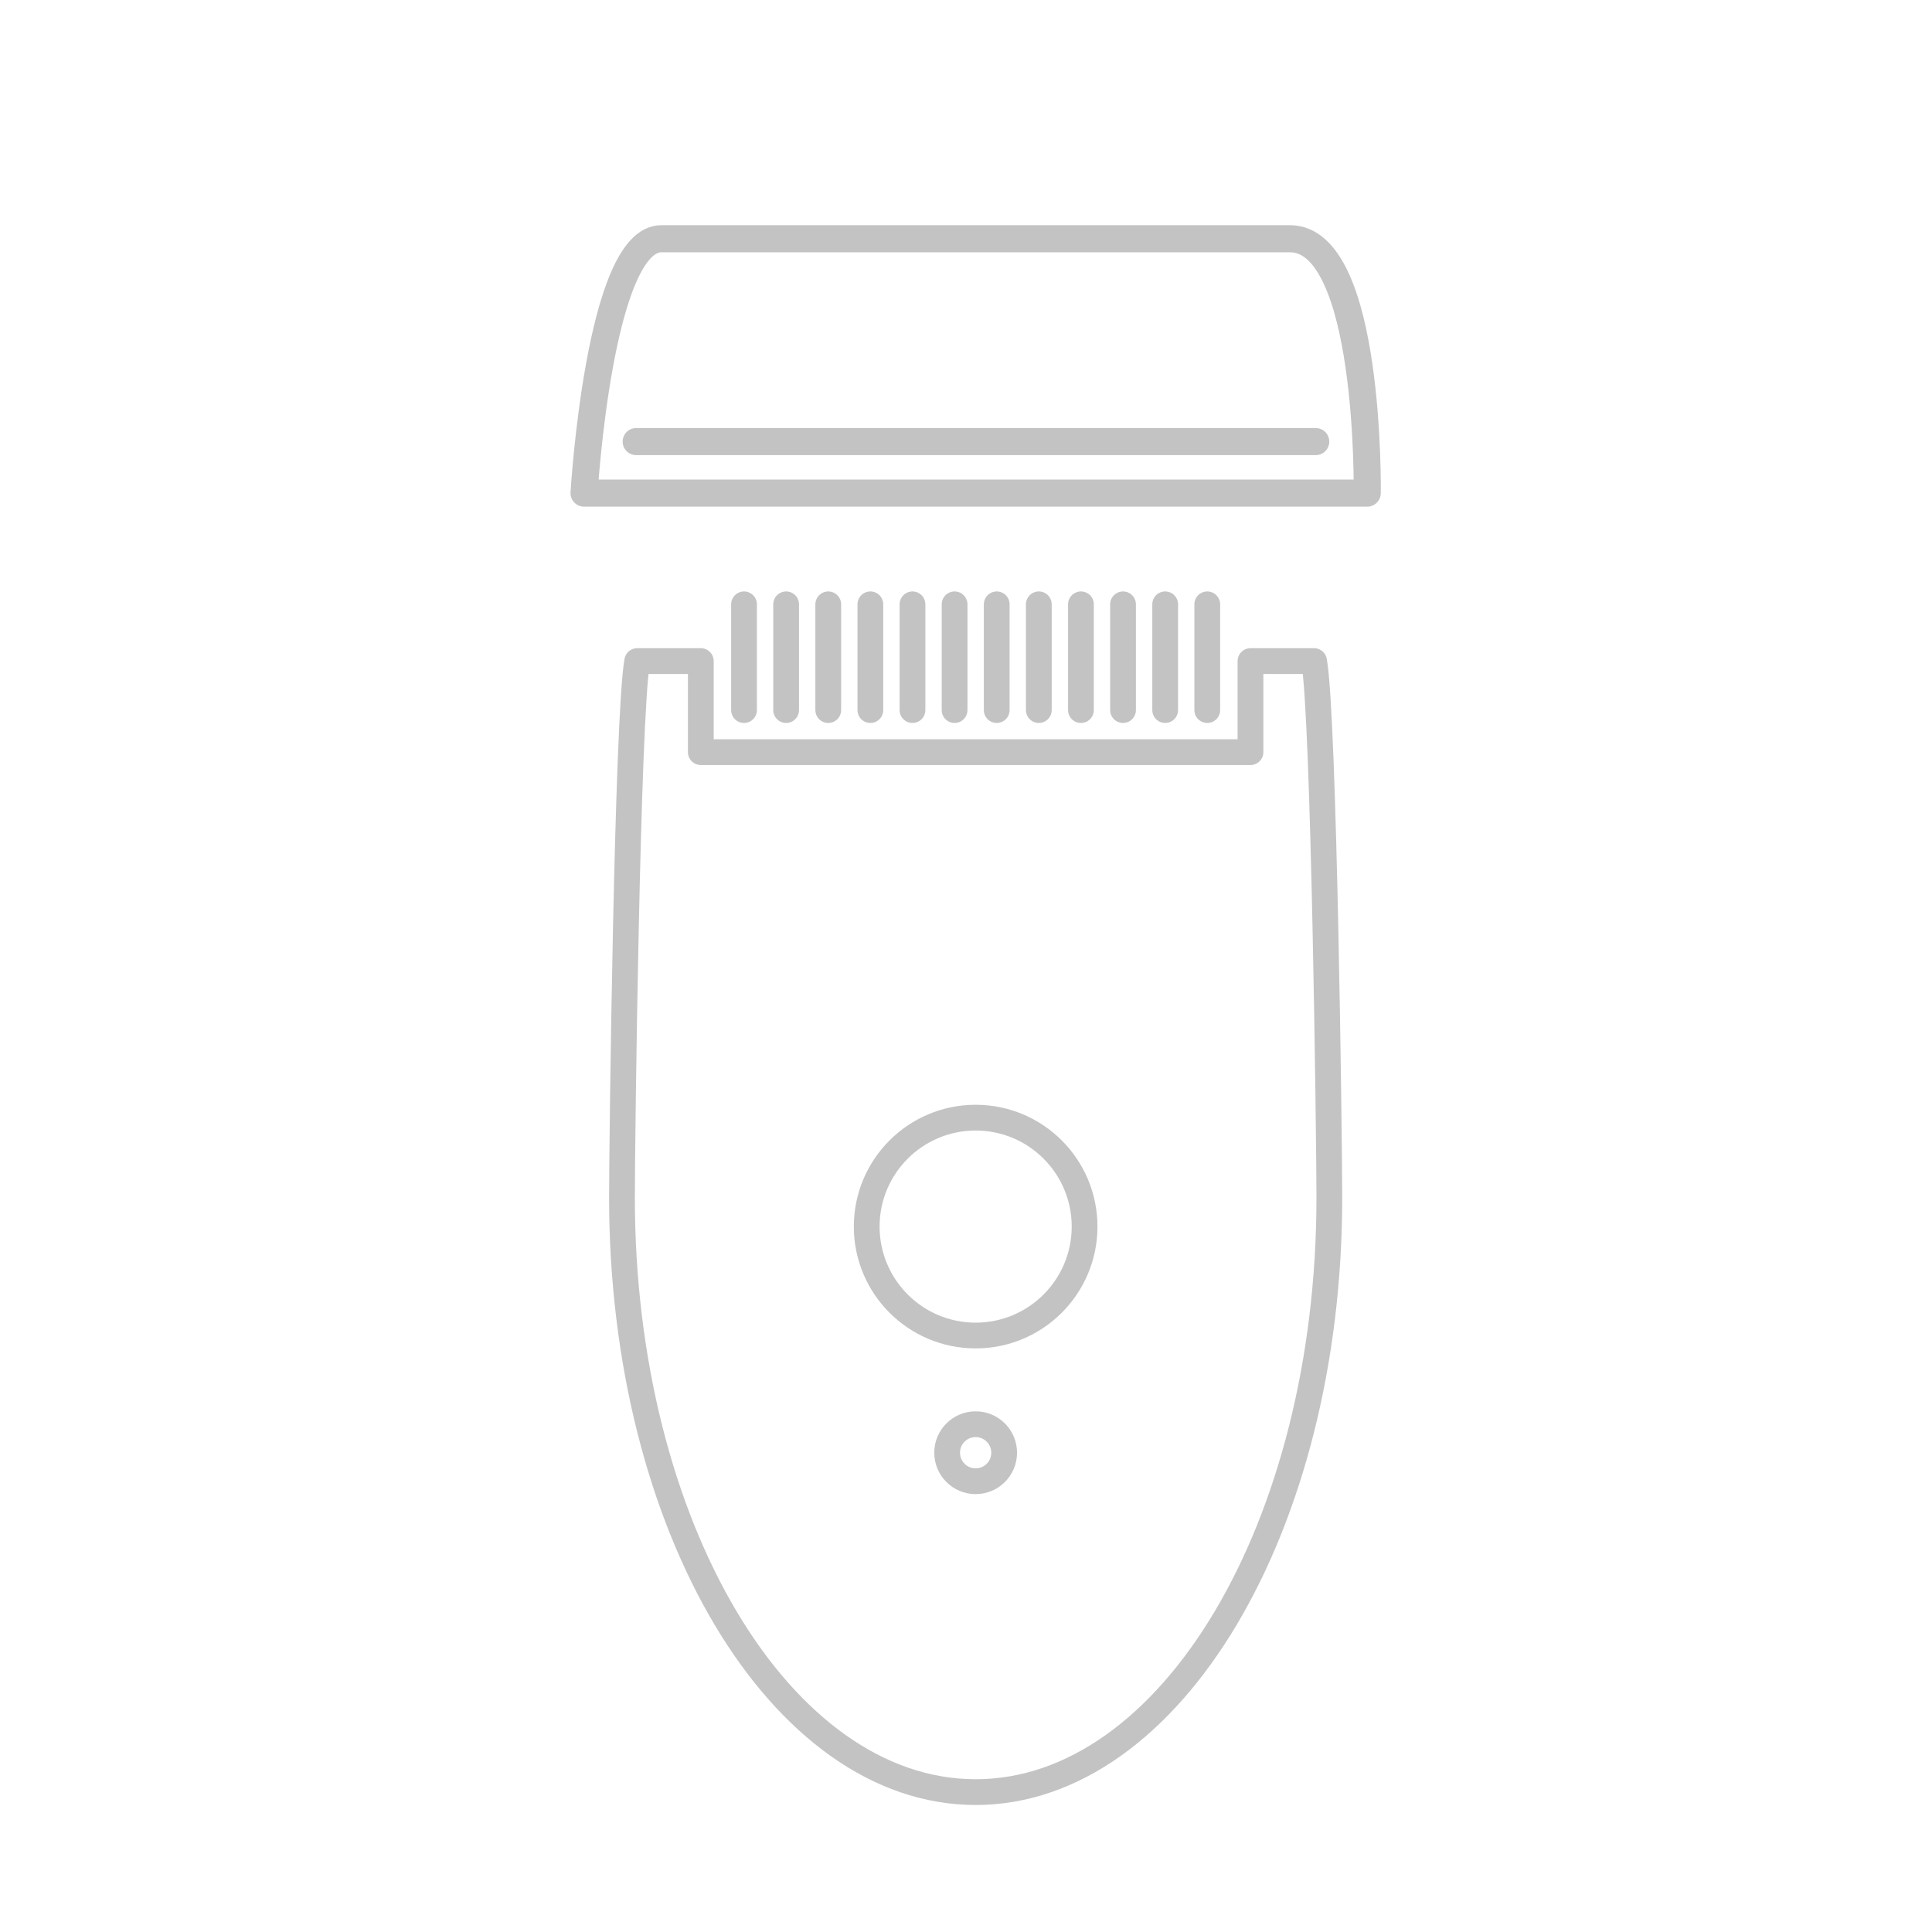 <?xml version="1.0" encoding="utf-8"?>
<!-- Generator: Adobe Illustrator 16.0.0, SVG Export Plug-In . SVG Version: 6.00 Build 0)  -->
<!DOCTYPE svg PUBLIC "-//W3C//DTD SVG 1.1//EN" "http://www.w3.org/Graphics/SVG/1.1/DTD/svg11.dtd">
<svg version="1.1" id="Layer_1" xmlns="http://www.w3.org/2000/svg" xmlns:xlink="http://www.w3.org/1999/xlink" x="0px" y="0px"
	 width="150px" height="150px" viewBox="0 0 150 150" enable-background="new 0 0 150 150" xml:space="preserve">
<line fill="none" stroke="#C3C3C3" stroke-width="2" stroke-linecap="round" stroke-linejoin="round" stroke-miterlimit="10" x1="57.766" y1="46.92" x2="57.766" y2="55.13"/>
<line fill="none" stroke="#C3C3C3" stroke-width="2" stroke-linecap="round" stroke-linejoin="round" stroke-miterlimit="10" x1="61.035" y1="46.92" x2="61.035" y2="55.13"/>
<line fill="none" stroke="#C3C3C3" stroke-width="2" stroke-linecap="round" stroke-linejoin="round" stroke-miterlimit="10" x1="64.305" y1="46.92" x2="64.305" y2="55.13"/>
<line fill="none" stroke="#C3C3C3" stroke-width="2" stroke-linecap="round" stroke-linejoin="round" stroke-miterlimit="10" x1="67.575" y1="46.92" x2="67.575" y2="55.13"/>
<line fill="none" stroke="#C3C3C3" stroke-width="2" stroke-linecap="round" stroke-linejoin="round" stroke-miterlimit="10" x1="70.845" y1="46.92" x2="70.845" y2="55.13"/>
<line fill="none" stroke="#C3C3C3" stroke-width="2" stroke-linecap="round" stroke-linejoin="round" stroke-miterlimit="10" x1="74.114" y1="46.92" x2="74.114" y2="55.13"/>
<line fill="none" stroke="#C3C3C3" stroke-width="2" stroke-linecap="round" stroke-linejoin="round" stroke-miterlimit="10" x1="77.385" y1="46.92" x2="77.385" y2="55.13"/>
<line fill="none" stroke="#C3C3C3" stroke-width="2" stroke-linecap="round" stroke-linejoin="round" stroke-miterlimit="10" x1="80.654" y1="46.92" x2="80.654" y2="55.13"/>
<line fill="none" stroke="#C3C3C3" stroke-width="2" stroke-linecap="round" stroke-linejoin="round" stroke-miterlimit="10" x1="83.924" y1="46.92" x2="83.924" y2="55.13"/>
<line fill="none" stroke="#C3C3C3" stroke-width="2" stroke-linecap="round" stroke-linejoin="round" stroke-miterlimit="10" x1="87.192" y1="46.92" x2="87.192" y2="55.13"/>
<line fill="none" stroke="#C3C3C3" stroke-width="2" stroke-linecap="round" stroke-linejoin="round" stroke-miterlimit="10" x1="90.464" y1="46.92" x2="90.464" y2="55.13"/>
<line fill="none" stroke="#C3C3C3" stroke-width="2" stroke-linecap="round" stroke-linejoin="round" stroke-miterlimit="10" x1="93.732" y1="46.92" x2="93.732" y2="55.13"/>
<path fill="none" stroke="#C3C3C3" stroke-width="2" stroke-linecap="round" stroke-linejoin="round" stroke-miterlimit="10" d="
	M49.473,51.326c-0.767,4.246-1.183,37.001-1.183,41.67c0,25.483,12.295,46.143,27.459,46.143c15.165,0,27.46-20.659,27.46-46.143
	c0-4.669-0.416-37.424-1.184-41.67h-4.938v7.07H54.411v-7.07H49.473z"/>
<circle fill="none" stroke="#C3C3C3" stroke-width="2" stroke-linecap="round" stroke-linejoin="round" stroke-miterlimit="10" cx="75.749" cy="95.232" r="8.458"/>
<circle fill="none" stroke="#C3C3C3" stroke-width="2" stroke-linecap="round" stroke-linejoin="round" stroke-miterlimit="10" cx="75.749" cy="112.789" r="2.214"/>
<path fill="none" stroke="#C3C3C3" stroke-width="2.104" stroke-linecap="round" stroke-linejoin="round" stroke-miterlimit="10" d="
	M100.152,18.535c-6.292,0-43.986,0-48.806,0s-6,19.75-6,19.75h60.806C106.152,38.285,106.444,18.535,100.152,18.535z"/>
<line fill="none" stroke="#C3C3C3" stroke-width="2.104" stroke-linecap="round" stroke-linejoin="round" stroke-miterlimit="10" x1="49.393" y1="34.285" x2="102.152" y2="34.285"/>
</svg>
